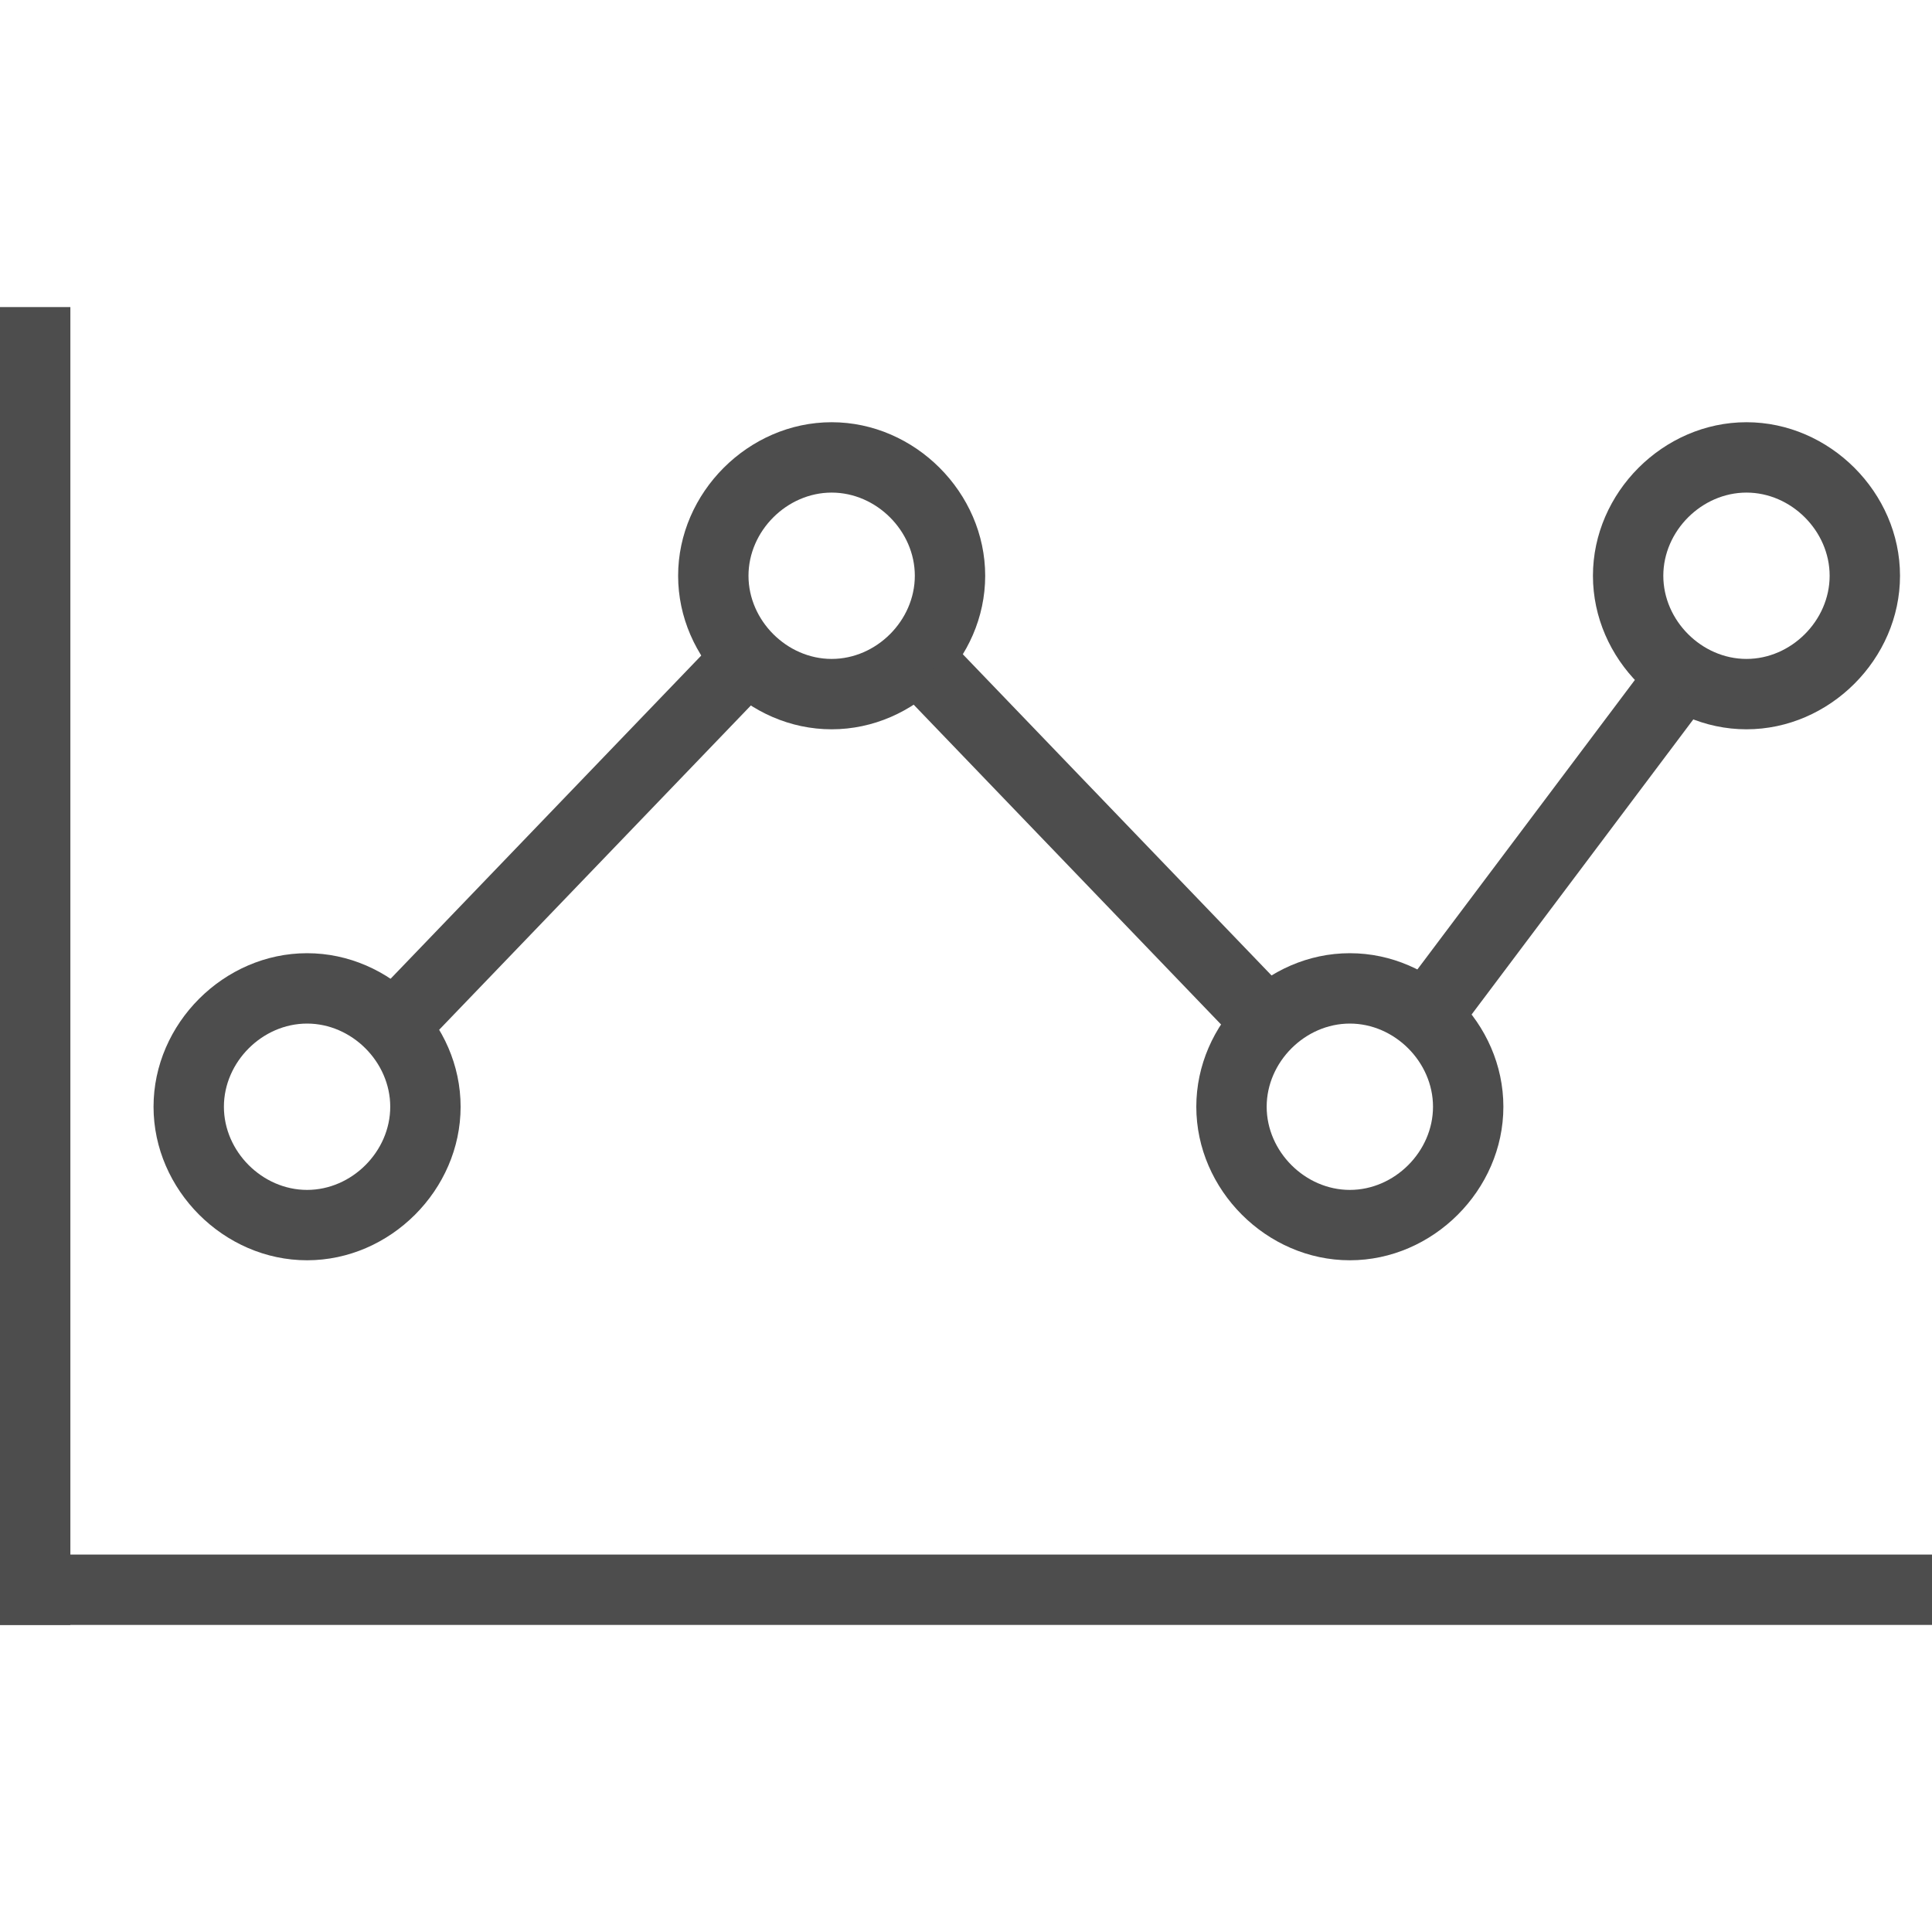 <?xml version="1.0" encoding="utf-8"?>
<!-- Generator: Adobe Illustrator 21.1.0, SVG Export Plug-In . SVG Version: 6.00 Build 0)  -->
<svg version="1.1" id="Layer_1" xmlns="http://www.w3.org/2000/svg" xmlns:xlink="http://www.w3.org/1999/xlink" x="0px" y="0px"
	 viewBox="0 0 30.2 30.2" style="enable-background:new 0 0 30.2 30.2;" xml:space="preserve">
<style type="text/css">
	.st0{fill:#4D4D4D;}
</style>
<g>
	<g>
		<g>
			<g>
				<path class="st0" d="M21.1,19.7c-1.3,0-2.4-1.1-2.4-2.4c0-1.3,1.1-2.4,2.4-2.4c1.3,0,2.4,1.1,2.4,2.4
					C23.5,18.6,22.4,19.7,21.1,19.7z M21.1,16c-0.7,0-1.3,0.6-1.3,1.3c0,0.7,0.6,1.3,1.3,1.3c0.7,0,1.3-0.6,1.3-1.3
					C22.4,16.6,21.8,16,21.1,16z"/>
			</g>
		</g>
		<g>
			<g>
				<path class="st0" d="M27.3,11.4c-1.3,0-2.4-1.1-2.4-2.4c0-1.3,1.1-2.4,2.4-2.4c1.3,0,2.4,1.1,2.4,2.4
					C29.7,10.3,28.6,11.4,27.3,11.4z M27.3,7.7C26.6,7.7,26,8.3,26,9c0,0.7,0.6,1.3,1.3,1.3c0.7,0,1.3-0.6,1.3-1.3
					C28.6,8.3,28,7.7,27.3,7.7z"/>
			</g>
		</g>
		<g>
			<g>
				<path class="st0" d="M13,11.4c-1.3,0-2.4-1.1-2.4-2.4c0-1.3,1.1-2.4,2.4-2.4s2.4,1.1,2.4,2.4C15.4,10.3,14.3,11.4,13,11.4z
					 M13,7.7c-0.7,0-1.3,0.6-1.3,1.3c0,0.7,0.6,1.3,1.3,1.3s1.3-0.6,1.3-1.3C14.3,8.3,13.7,7.7,13,7.7z"/>
			</g>
		</g>
		<g>
			<g>
				<path class="st0" d="M4.8,19.7c-1.3,0-2.4-1.1-2.4-2.4c0-1.3,1.1-2.4,2.4-2.4s2.4,1.1,2.4,2.4C7.2,18.6,6.1,19.7,4.8,19.7z
					 M4.8,16c-0.7,0-1.3,0.6-1.3,1.3c0,0.7,0.6,1.3,1.3,1.3s1.3-0.6,1.3-1.3C6.1,16.6,5.5,16,4.8,16z"/>
			</g>
		</g>
		<g>
			<rect y="24.3" class="st0" width="30.2" height="1.1"/>
		</g>
		<g>
			<rect y="4.8" class="st0" width="1.1" height="20.6"/>
		</g>
		<g>
			
				<rect x="21.2" y="12.7" transform="matrix(0.601 -0.8 0.8 0.601 -0.9 24.687)" class="st0" width="6.1" height="1.1"/>
		</g>
		<g>
			
				<rect x="16.5" y="9.5" transform="matrix(0.721 -0.693 0.693 0.721 -4.325 15.468)" class="st0" width="1.1" height="7.2"/>
		</g>
		<g>
			
				<rect x="5.1" y="12.6" transform="matrix(0.693 -0.721 0.721 0.693 -6.73 10.47)" class="st0" width="7.6" height="1.1"/>
		</g>
	</g>
</g>
</svg>

